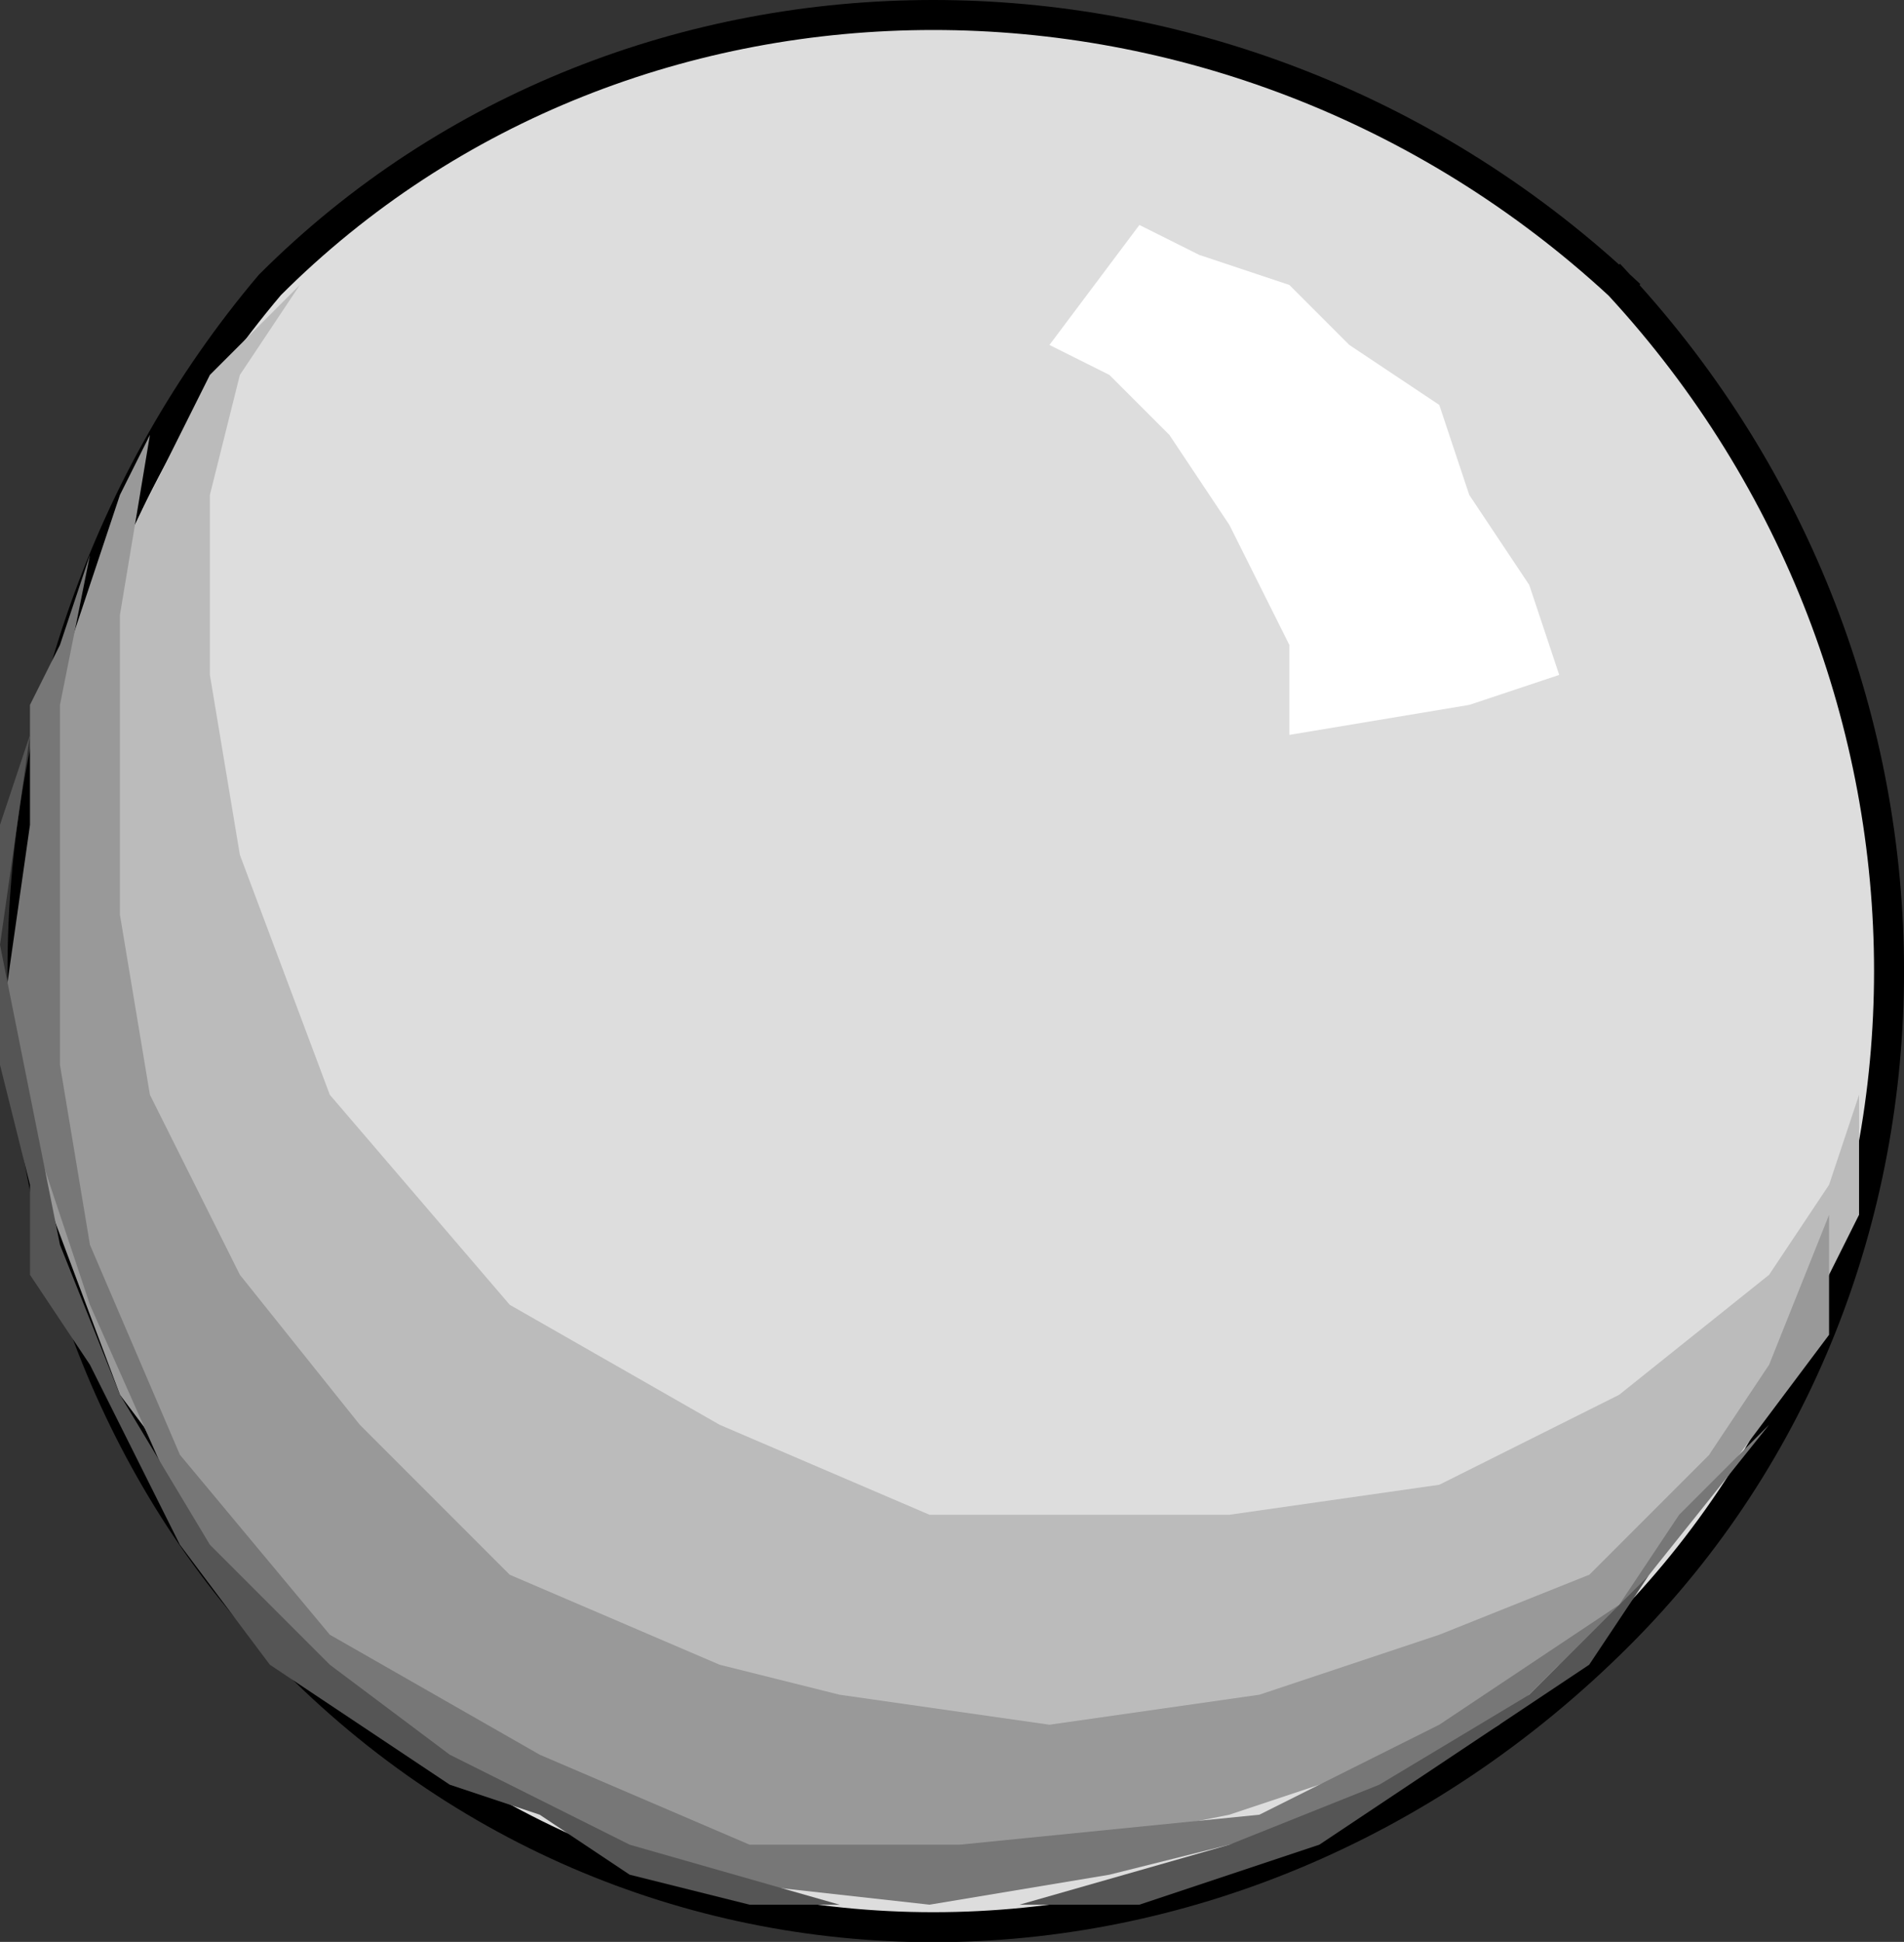 <svg width="63.499" height="64.74" version="1.2" xmlns="http://www.w3.org/2000/svg"><rect width="100%" height="100%" fill="#333333" stroke="none"/><g fill="none" stroke="#000" fill-rule="evenodd" stroke-linecap="square" stroke-linejoin="bevel" font-family="'Sans Serif'" font-size="12.5" font-weight="400"><path vector-effect="non-scaling-stroke" d="M54 9.5c-13-12-33-12-45 0-11 13-11 33 0 45 12 13 32 13 45 0 12-12 12-32 0-45" fill="#ddd" stroke-linecap="butt"/><path d="m10 9.5-2 3-1 4v6l1 6 3 8 6 7 7 4 7 3h10l7-1 6-3 5-4 2-3 1-3v4l-3 6-9 9-16 3-16-3-12-13-4-12 2-12 2-4 1-2 3-3" fill="#bbb" stroke="none"/><path d="m5 14.5-1 6v10l1 6 3 6 4 5 5 5 7 3 4 1 7 1 7-1 6-2 5-2 4-4 2-3 2-5v4l-3 4-3 4-3 3-5 3-6 2-10 2h-7l-6-3-8-5-6-8-3-8v-8l1-8 1-3 1-3 1-2" fill="#999" stroke="none"/><path d="m3 18.5-1 5v12l1 6 3 7 5 6 7 4 7 3h7l10-1 6-3 6-4 2-3 3-3-4 5-5 5-5 3-8 2-6 1-9-1-9-5-6-5-4-9-3-9 1-7v-4l1-2 1-3" fill="#777" stroke="none"/><path d="m1 24.5-1 7 1 5 1 5 2 5 3 5 4 4 4 3 6 3 7 2h6l7-2 5-2 5-3 3-3 1-1-2 3-3 2-3 2-3 2-3 1-3 1H25l-4-1-3-2-3-1-3-2-3-2-3-4-1-2-2-4-2-3v-3l-1-4v-8l1-3" fill="#555" stroke="none"/><path d="m35 11.5 2 1 2 2 2 3 2 4v3l6-1 3-1-1-3-2-3-1-3-3-2-2-2-3-1-2-1-3 4" fill="#fff" stroke="none"/></g></svg>
